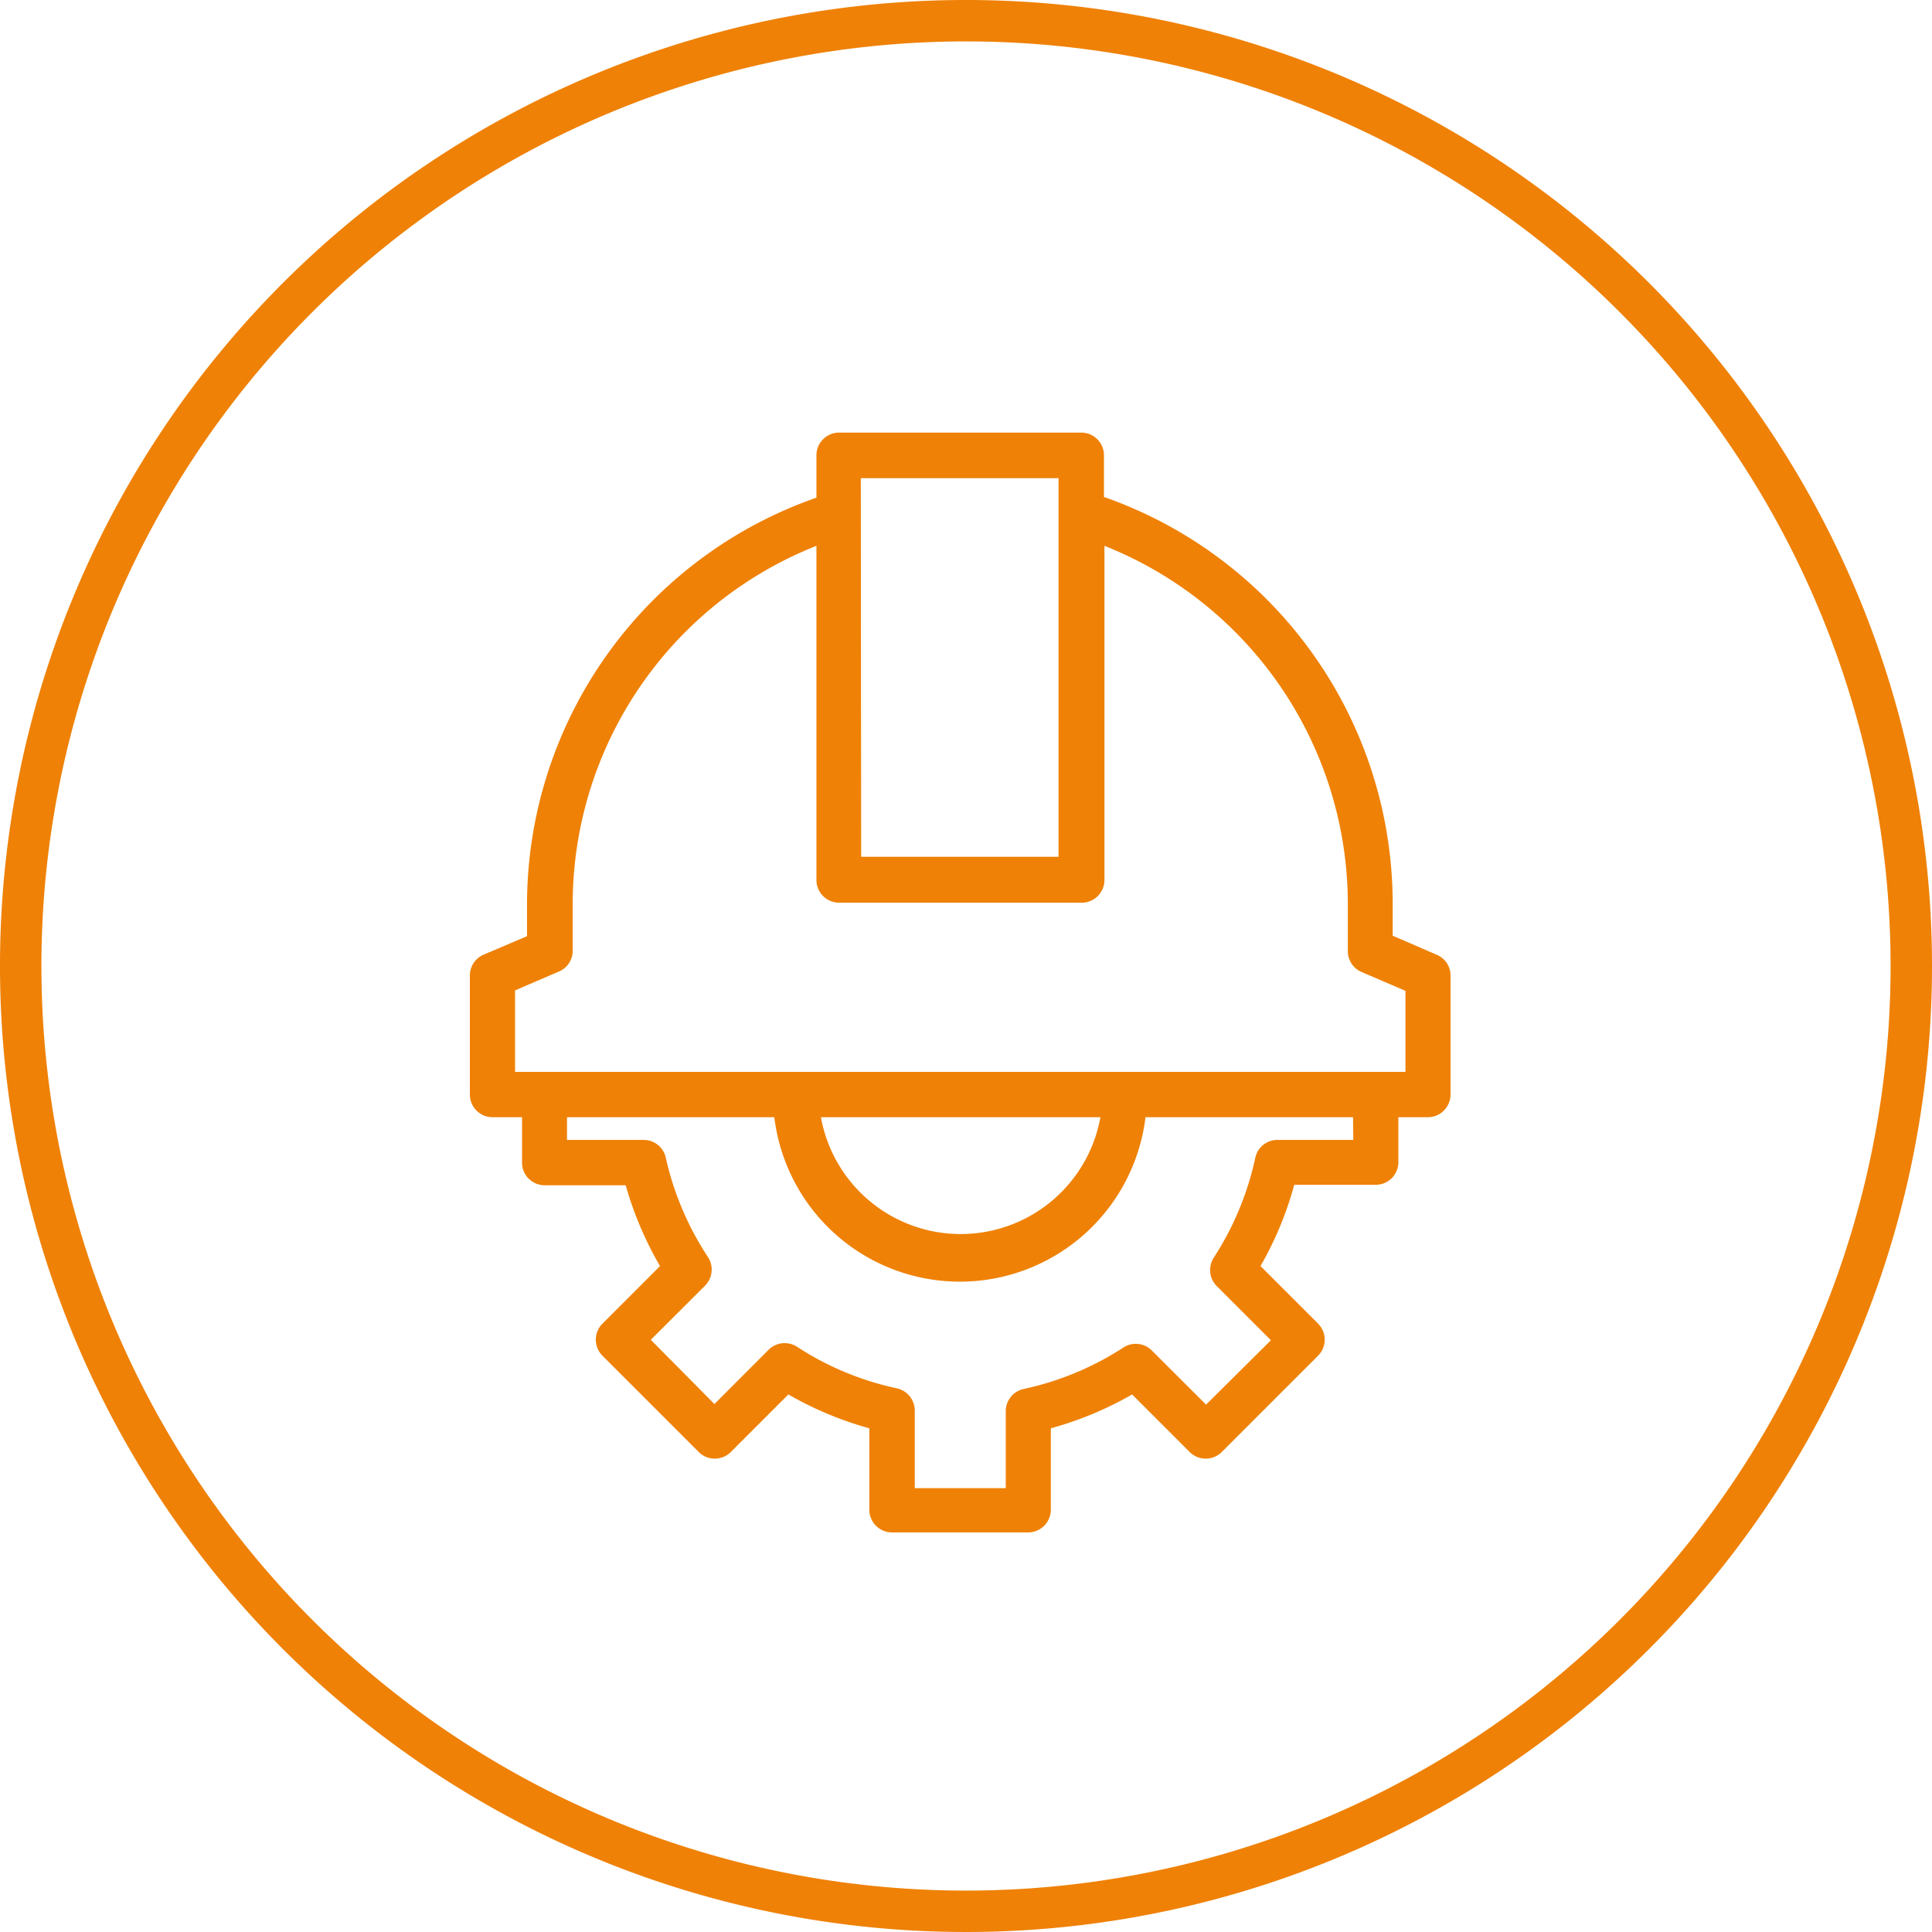 <?xml version="1.0" encoding="UTF-8"?> <svg xmlns="http://www.w3.org/2000/svg" viewBox="0 0 163.28 163.28"> <defs> <style>.cls-1{fill:#ef8106;}</style> </defs> <title>2</title> <g id="Слой_2" data-name="Слой 2"> <g id="Слой_1-2" data-name="Слой 1"> <path class="cls-1" d="M81.64,0a81.64,81.64,0,1,0,81.64,81.64A81.64,81.64,0,0,0,81.64,0m0,159.78a78.14,78.14,0,1,1,78.14-78.14,78.14,78.14,0,0,1-78.14,78.14"></path> <path class="cls-1" d="M121.4,80.68l-3.7-1.6V76.55A36.43,36.43,0,0,0,93.3,42V38.48a1.92,1.92,0,0,0-1.92-1.92H70.87A1.92,1.92,0,0,0,69,38.48v3.58A36.44,36.44,0,0,0,44.54,76.57v2.55l-3.66,1.56a1.91,1.91,0,0,0-1.17,1.76V92.51a1.92,1.92,0,0,0,1.92,1.91h2.49v3.84A1.91,1.91,0,0,0,46,100.17h6.88A29.53,29.53,0,0,0,55.78,107l-4.87,4.87a1.92,1.92,0,0,0,0,2.7l8.15,8.15a1.92,1.92,0,0,0,2.7,0l4.87-4.87a29.31,29.31,0,0,0,6.84,2.86v6.88a1.92,1.92,0,0,0,1.92,1.92h11.5a1.92,1.92,0,0,0,1.92-1.92v-6.88a29.53,29.53,0,0,0,6.87-2.86l4.87,4.87a1.92,1.92,0,0,0,2.7,0l8.15-8.15a1.92,1.92,0,0,0,0-2.7L106.53,107a29.07,29.07,0,0,0,2.85-6.87h6.89a1.91,1.91,0,0,0,1.91-1.91V94.42h2.5a1.92,1.92,0,0,0,1.91-1.91V82.44a1.9,1.9,0,0,0-1.19-1.76M72.75,40.41H89.46v32H72.78Zm41.62,55.93H108a1.9,1.9,0,0,0-1.91,1.51,25.37,25.37,0,0,1-3.51,8.44,1.92,1.92,0,0,0,.25,2.4l4.58,4.58-5.48,5.44-4.59-4.58a1.91,1.91,0,0,0-2.39-.25,25.25,25.25,0,0,1-8.44,3.51A1.91,1.91,0,0,0,85,119.31v6.46H77.31v-6.52a1.93,1.93,0,0,0-1.52-1.92,24.91,24.91,0,0,1-8.43-3.51,1.93,1.93,0,0,0-2.4.25l-4.58,4.59L55,113.23l4.59-4.58a1.93,1.93,0,0,0,.25-2.4,25.21,25.21,0,0,1-3.57-8.4,1.91,1.91,0,0,0-1.92-1.51H47.92V94.42H65.44a15.8,15.8,0,0,0,31.37,0h17.54Zm-45-1.92H93a12,12,0,0,1-23.62,0Zm49.43-3.83H43.53V83.7l3.7-1.59a1.9,1.9,0,0,0,1.17-1.76V76.52A32.58,32.58,0,0,1,69,46.13V74.37a1.92,1.92,0,0,0,1.92,1.92H91.42a1.92,1.92,0,0,0,1.92-1.92V46.13a32.6,32.6,0,0,1,20.57,30.42v3.84a1.91,1.91,0,0,0,1.17,1.76l3.7,1.59v6.85Z"></path> </g> </g> </svg> 